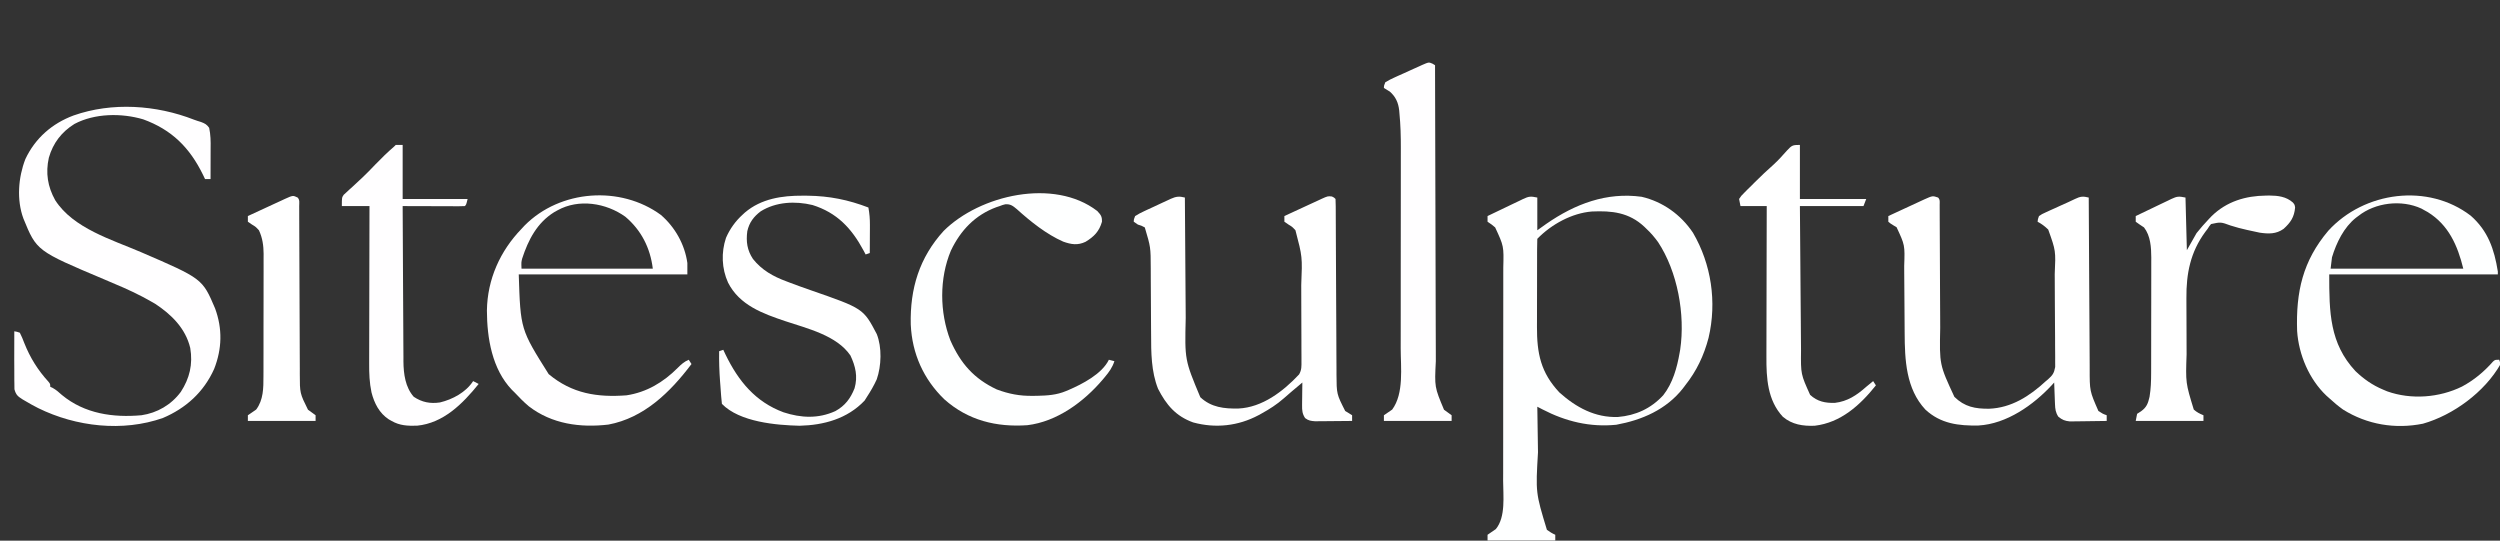 <svg width="1757" height="380" viewBox="0 0 1757 380" fill="none" xmlns="http://www.w3.org/2000/svg">
<rect x="0" y="0" width="1757" height="380" fill="#333333" stroke="none"/>
<g clip-path="url(#clip0_645_58)">
<path d="M1736.42 151.584C1748.55 162.205 1753 175.18 1755.48 190.834C1755.48 191.494 1755.48 192.154 1755.48 192.834C1716.37 192.834 1677.27 192.834 1636.98 192.834C1636.98 219.343 1637.2 241.315 1655.43 260.834C1661.28 266.437 1667.46 270.747 1674.86 273.834C1676.25 274.424 1676.25 274.424 1677.68 275.025C1694.54 281.057 1714.41 279.516 1730.35 271.646C1738.79 267.093 1745.71 261.331 1752.1 254.084C1753.53 252.834 1753.53 252.834 1756.45 252.834C1756.77 253.824 1757.09 254.814 1757.42 255.834C1746.22 275.604 1723.98 291.782 1702.85 297.771C1683.36 301.709 1663.63 298.441 1646.69 287.834C1643.25 285.373 1640.09 282.724 1636.98 279.834C1636.3 279.231 1635.63 278.627 1634.93 278.006C1622.91 266.586 1615.56 249.39 1614.42 232.666C1613.51 205.073 1618.4 183.404 1636.27 162.221C1661.64 134.411 1706.46 128.619 1736.42 151.584ZM1657.38 151.834C1656.84 152.23 1656.31 152.625 1655.76 153.033C1647.3 159.743 1642.06 170.503 1638.92 180.834C1638.6 183.474 1638.28 186.114 1637.95 188.834C1668.72 188.834 1699.49 188.834 1731.2 188.834C1727.22 172.468 1720.82 158.098 1706.27 149.084C1705.52 148.671 1704.77 148.259 1704 147.834C1703.26 147.421 1702.52 147.009 1701.76 146.584C1687.81 140.131 1669.38 142.282 1657.38 151.834Z" fill="#FEFFFF"/>
<path d="M1080.42 138.836C1080.42 146.426 1080.42 154.016 1080.42 161.836C1082.5 160.351 1084.59 158.866 1086.73 157.336C1107 143.293 1129.03 134.935 1153.74 138.297C1168.46 141.708 1181.25 150.758 1189.82 163.57C1202.73 185.656 1206.71 212.262 1200.77 237.462C1197.5 249.933 1192.32 260.822 1184.35 270.836C1183.82 271.54 1183.3 272.243 1182.75 272.969C1171.02 287.923 1153.82 295.25 1135.9 298.523C1117.53 300.357 1100.42 296.229 1084.08 287.736C1083.39 287.379 1082.7 287.022 1081.99 286.655C1081.47 286.384 1080.95 286.114 1080.42 285.836C1080.53 293.122 1080.63 300.408 1080.75 307.694C1080.8 311.079 1080.85 314.463 1080.9 317.848C1079.24 346.282 1079.24 346.282 1087.16 372.336C1089.06 373.762 1090.88 374.881 1093.05 375.836C1093.05 377.156 1093.05 378.476 1093.05 379.836C1077.34 379.836 1061.63 379.836 1045.45 379.836C1045.45 378.516 1045.45 377.196 1045.45 375.836C1047.38 374.472 1049.32 373.142 1051.28 371.836C1058.32 363.297 1056.42 348.484 1056.4 337.947C1056.41 336.159 1056.41 334.37 1056.42 332.582C1056.43 327.753 1056.43 322.925 1056.43 318.097C1056.43 314.056 1056.43 310.015 1056.44 305.974C1056.45 296.439 1056.45 286.904 1056.44 277.369C1056.44 267.551 1056.45 257.732 1056.47 247.914C1056.49 239.463 1056.49 231.013 1056.49 222.562C1056.49 217.524 1056.49 212.486 1056.5 207.448C1056.52 202.711 1056.52 197.974 1056.5 193.237C1056.5 191.505 1056.5 189.772 1056.51 188.039C1056.9 172.996 1056.9 172.996 1050.8 159.836C1048.34 157.756 1048.34 157.756 1045.45 155.836C1045.45 154.516 1045.45 153.196 1045.45 151.836C1049.64 149.806 1053.84 147.795 1058.05 145.799C1059.48 145.118 1060.91 144.433 1062.33 143.742C1064.38 142.748 1066.44 141.773 1068.5 140.801C1069.14 140.489 1069.77 140.178 1070.42 139.857C1074.57 137.928 1075.7 137.863 1080.42 138.836ZM1080.42 167.836C1080.32 170.186 1080.28 172.508 1080.28 174.859C1080.28 175.594 1080.27 176.329 1080.27 177.087C1080.26 179.533 1080.26 181.979 1080.26 184.426C1080.25 186.127 1080.25 187.828 1080.25 189.529C1080.24 193.106 1080.24 196.683 1080.24 200.26C1080.24 204.822 1080.23 209.385 1080.21 213.948C1080.2 217.468 1080.2 220.988 1080.2 224.508C1080.2 226.188 1080.19 227.869 1080.18 229.549C1080.11 248.395 1082.82 261.836 1095.96 275.836C1107.77 286.405 1121.12 293.602 1137.09 293.058C1149.64 291.976 1160.18 287.221 1168.93 277.773C1175.64 269.204 1178.61 258.489 1180.46 247.836C1180.59 247.107 1180.72 246.379 1180.85 245.629C1184.46 220.958 1178.96 190.888 1165.29 170.148C1162.81 166.75 1160.23 163.686 1157.15 160.836C1156.64 160.345 1156.14 159.854 1155.62 159.347C1144.85 149.265 1132.77 147.999 1118.74 148.645C1104.72 149.767 1090.31 157.653 1080.42 167.836Z" fill="#FEFFFF"/>
<path d="M136.403 84.13C138.002 84.734 139.635 85.244 141.271 85.735C143.997 86.771 145.278 87.413 147.004 89.832C148.04 94.706 148.116 99.372 148.021 104.345C147.973 106.956 147.984 109.561 148.006 112.172C148.038 116.727 148.019 121.278 147.975 125.833C146.693 125.833 145.411 125.833 144.09 125.833C143.418 124.417 143.418 124.417 142.732 122.973C133.314 103.662 120.673 91.155 100.643 83.868C85.356 79.356 66.538 79.564 52.31 87.118C43.348 92.694 37.274 100.5 34.333 110.833C31.931 121.514 33.517 131.239 38.788 140.692C51.513 160.524 78.75 168.456 98.966 177.153C142.247 195.825 142.247 195.825 151.151 216.727C156.416 231.036 156.073 245.122 150.495 259.305C143.159 275.675 130.545 286.949 114.465 293.77C86.309 303.655 53.516 299.962 26.808 286.8C23.754 285.232 20.757 283.624 17.821 281.833C17.19 281.467 16.559 281.101 15.909 280.724C12.556 278.583 11.229 277.603 10.146 273.575C10.134 272.299 10.123 271.022 10.111 269.708C10.096 269.001 10.081 268.295 10.066 267.567C10.024 264.988 10.038 262.412 10.051 259.833C10.04 257.459 10.027 255.085 10.013 252.711C9.985 246.085 10.004 239.459 10.051 232.833C11.894 233.134 11.894 233.134 13.936 233.833C15.164 236.28 16.146 238.585 17.093 241.145C21.18 251.436 26.653 260.207 34.09 268.309C35.304 269.833 35.304 269.833 35.304 271.833C35.857 272.085 36.409 272.338 36.978 272.598C39.472 273.99 41.36 275.665 43.5 277.583C59.463 290.826 79.564 293.609 99.41 291.833C110.447 290.237 120.361 284.509 127.092 275.395C133.252 265.85 135.634 256.08 133.709 244.583C130.412 230.739 120.424 220.98 109.014 213.485C106.872 212.206 104.705 211.006 102.506 209.833C101.664 209.379 100.823 208.925 99.955 208.458C91.201 203.881 82.143 200.095 73.064 196.27C25.732 176.312 25.732 176.312 16.425 153.52C11.602 140.405 12.843 124.636 17.821 111.833C24.753 97.045 36.754 86.704 51.707 81.152C78.8 71.617 109.823 73.737 136.403 84.13Z" fill="#FFFEFF"/>
<path d="M1362.09 138.838C1363.62 140.41 1363.19 141.969 1363.2 144.154C1363.2 145.086 1363.21 146.018 1363.21 146.978C1363.21 148.009 1363.22 149.04 1363.22 150.102C1363.22 151.182 1363.23 152.262 1363.23 153.374C1363.24 155.73 1363.25 158.087 1363.26 160.443C1363.27 164.181 1363.29 167.919 1363.31 171.657C1363.37 182.291 1363.42 192.924 1363.45 203.558C1363.47 210.056 1363.51 216.554 1363.55 223.052C1363.56 225.521 1363.57 227.991 1363.58 230.461C1363.03 256.244 1363.03 256.244 1373.54 278.9C1380.73 285.963 1388.17 287.333 1397.88 287.26C1413.58 286.684 1426.46 278.385 1437.85 267.838C1438.35 267.427 1438.84 267.015 1439.35 266.592C1442.53 263.737 1443.59 262.338 1444.39 257.925C1444.42 256.429 1444.41 254.932 1444.37 253.437C1444.38 252.615 1444.38 251.793 1444.38 250.946C1444.39 248.238 1444.35 245.533 1444.32 242.826C1444.31 240.933 1444.31 239.04 1444.31 237.146C1444.3 233.179 1444.27 229.213 1444.23 225.246C1444.17 220.187 1444.15 215.129 1444.14 210.069C1444.13 205.217 1444.1 200.365 1444.08 195.514C1444.07 194.143 1444.07 194.143 1444.06 192.744C1444.82 176.225 1444.82 176.225 1439.49 161.338C1437.11 159.052 1434.92 157.368 1432.02 155.838C1432.2 154.006 1432.2 154.006 1433 151.838C1435.14 150.421 1435.14 150.421 1437.95 149.146C1438.97 148.676 1439.99 148.207 1441.04 147.722C1442.11 147.245 1443.18 146.767 1444.29 146.275C1445.34 145.794 1446.39 145.312 1447.47 144.816C1449.51 143.885 1451.55 142.965 1453.6 142.056C1455.21 141.33 1456.82 140.584 1458.4 139.795C1462.1 137.982 1464.04 137.844 1467.96 138.838C1467.97 139.825 1467.97 139.825 1467.97 140.832C1468.05 156.892 1468.14 172.953 1468.24 189.014C1468.29 196.781 1468.34 204.548 1468.37 212.315C1468.4 219.09 1468.44 225.865 1468.49 232.64C1468.51 236.223 1468.54 239.805 1468.55 243.388C1468.56 247.401 1468.59 251.415 1468.62 255.428C1468.63 256.597 1468.63 257.766 1468.63 258.97C1468.61 274.816 1468.61 274.816 1474.76 288.838C1477.76 290.8 1477.76 290.8 1480.59 291.838C1480.59 293.158 1480.59 294.478 1480.59 295.838C1476.53 295.912 1472.47 295.966 1468.41 296.003C1467.03 296.018 1465.65 296.038 1464.27 296.064C1462.28 296.101 1460.29 296.117 1458.3 296.131C1456.51 296.154 1456.51 296.154 1454.68 296.178C1451.13 295.804 1449.37 295.105 1446.59 292.838C1444.69 289.961 1444.38 287.51 1444.25 284.072C1444.21 283.183 1444.17 282.293 1444.14 281.377C1444.11 280.456 1444.08 279.536 1444.04 278.588C1444.01 277.652 1443.97 276.716 1443.93 275.752C1443.84 273.447 1443.76 271.143 1443.68 268.838C1443.21 269.349 1442.75 269.86 1442.27 270.387C1429.06 284.716 1410.23 297.941 1390.5 299.041C1376.55 299.308 1363.9 297.845 1353.14 287.834C1339.54 273.231 1338.67 253.056 1338.59 233.932C1338.58 231.42 1338.56 228.909 1338.54 226.398C1338.48 219.264 1338.42 212.13 1338.39 204.996C1338.37 200.615 1338.34 196.235 1338.29 191.854C1338.28 190.196 1338.27 188.538 1338.27 186.88C1338.78 172.277 1338.78 172.277 1332.91 159.689C1332.22 159.285 1331.54 158.88 1330.83 158.463C1328.72 157.189 1328.72 157.189 1327.12 155.838C1327.12 154.518 1327.12 153.198 1327.12 151.838C1331.08 150.003 1335.04 148.17 1339 146.338C1340.35 145.715 1341.69 145.092 1343.04 144.467C1344.97 143.57 1346.91 142.674 1348.85 141.779C1350.59 140.97 1350.59 140.97 1352.38 140.145C1358.24 137.516 1358.24 137.516 1362.09 138.838Z" fill="white"/>
<path d="M832.735 138.836C832.747 140.774 832.747 140.774 832.759 142.752C832.834 154.991 832.919 167.23 833.014 179.469C833.062 185.759 833.107 192.05 833.145 198.341C833.181 204.423 833.226 210.504 833.277 216.586C833.295 218.895 833.309 221.204 833.321 223.513C832.616 252.919 832.616 252.919 843.571 279.148C851.244 286.378 860.489 287.302 870.384 287.109C887.09 286.327 901.763 275.138 913.01 263.127C914.866 259.89 914.68 257.372 914.67 253.627C914.672 252.908 914.674 252.188 914.676 251.447C914.679 249.069 914.661 246.691 914.642 244.312C914.639 242.648 914.638 240.983 914.637 239.318C914.632 235.823 914.618 232.328 914.597 228.832C914.57 224.39 914.559 219.948 914.554 215.506C914.549 211.233 914.535 206.96 914.521 202.687C914.518 201.49 914.518 201.49 914.515 200.269C915.322 180.457 915.322 180.457 910.438 161.836C908.148 159.364 908.148 159.364 905.582 157.836C904.62 157.176 903.659 156.516 902.668 155.836C902.668 154.516 902.668 153.196 902.668 151.836C907.017 149.809 911.372 147.797 915.734 145.799C917.217 145.118 918.698 144.432 920.177 143.742C922.304 142.75 924.437 141.774 926.571 140.801C927.231 140.489 927.891 140.178 928.57 139.857C933.189 137.775 933.189 137.775 936.08 138.088C937.635 138.836 937.635 138.836 938.606 139.836C938.707 141.534 938.74 143.236 938.747 144.938C938.757 146.597 938.757 146.597 938.767 148.289C938.771 150.126 938.771 150.126 938.775 151.999C938.785 153.966 938.795 155.933 938.805 157.9C938.815 160.023 938.822 162.145 938.829 164.267C938.844 168.693 938.867 173.119 938.892 177.545C938.961 190.134 939.019 202.723 939.069 215.312C939.097 222.26 939.131 229.207 939.173 236.154C939.199 240.546 939.216 244.938 939.227 249.33C939.238 252.722 939.262 256.115 939.283 259.507C939.284 260.713 939.284 261.92 939.285 263.162C939.371 276.941 939.371 276.941 945.405 288.836C946.287 289.372 947.168 289.908 948.076 290.461C948.797 290.914 949.518 291.368 950.262 291.836C950.262 293.156 950.262 294.476 950.262 295.836C946.183 295.885 942.104 295.921 938.025 295.946C936.639 295.956 935.252 295.969 933.865 295.987C931.869 296.011 929.873 296.022 927.876 296.031C926.076 296.047 926.076 296.047 924.239 296.063C921.241 295.844 919.641 295.648 917.237 293.836C915.258 290.85 915.063 288.413 915.105 284.851C915.111 283.917 915.118 282.982 915.124 282.019C915.149 280.567 915.149 280.567 915.173 279.086C915.182 278.102 915.191 277.119 915.2 276.105C915.223 273.682 915.255 271.259 915.295 268.836C914.636 269.393 913.978 269.949 913.299 270.523C911.393 272.132 909.483 273.736 907.57 275.336C905.799 276.831 904.043 278.346 902.319 279.898C897.411 284.22 892.257 287.528 886.581 290.648C885.905 291.021 885.228 291.395 884.532 291.779C870.145 299.437 854.228 301.155 838.532 296.875C826.427 292.513 819.69 284.623 813.87 273.215C809.052 261.104 808.996 247.679 808.995 234.816C808.984 233.139 808.971 231.462 808.956 229.785C808.921 225.418 808.901 221.051 808.887 216.684C808.862 209.681 808.824 202.677 808.768 195.674C808.753 193.253 808.749 190.832 808.746 188.411C808.7 173.742 808.7 173.742 804.567 159.836C802.227 158.589 802.227 158.589 799.711 157.836C798.749 157.176 797.788 156.516 796.797 155.836C796.876 154.054 796.876 154.054 797.768 151.836C799.948 150.468 801.959 149.397 804.279 148.347C805.262 147.886 805.262 147.886 806.265 147.416C807.653 146.769 809.045 146.13 810.439 145.498C812.568 144.529 814.682 143.531 816.796 142.529C818.147 141.904 819.499 141.281 820.852 140.66C821.797 140.212 821.797 140.212 822.762 139.754C826.589 138.047 828.739 137.812 832.735 138.836Z" fill="white"/>
<path d="M464.438 151.022C474.308 159.517 481.244 171.66 483.075 184.834C483.075 187.474 483.075 190.114 483.075 192.834C443.971 192.834 404.866 192.834 364.577 192.834C365.81 231.481 365.81 231.481 385.604 262.924C402.039 276.668 419.818 279.384 440.338 277.834C454.426 275.693 466.181 268.69 476.27 258.566C478.711 256.117 480.871 254.168 484.047 252.834C485.008 254.319 485.008 254.319 485.989 255.834C471.008 275.721 452.491 293.758 427.571 298.397C407.883 300.697 387.89 298.066 371.616 285.522C368.06 282.521 364.852 279.239 361.663 275.834C361.018 275.201 360.373 274.568 359.709 273.916C345.87 259.412 342.256 237.713 342.203 218.237C342.512 196.196 351.561 176.312 366.519 160.834C367.223 160.075 367.927 159.316 368.652 158.533C393.727 133.198 436.105 130.308 464.438 151.022ZM391.773 147.834C391.012 148.258 390.251 148.682 389.466 149.119C377.479 156.603 371.301 168.444 366.952 181.799C366.346 184.301 366.346 184.301 366.519 188.834C396.97 188.834 427.42 188.834 458.793 188.834C457.021 174.239 450.665 161.763 439.503 152.33C425.982 142.601 406.708 139.497 391.773 147.834Z" fill="#FFFEFF"/>
<path d="M1006.81 44.777C1007.38 45.127 1007.96 45.478 1008.55 45.839C1008.55 46.998 1008.55 48.157 1008.55 49.351C1008.61 76.894 1008.68 104.438 1008.77 131.982C1008.78 135.376 1008.79 138.77 1008.8 142.165C1008.8 142.84 1008.81 143.516 1008.81 144.212C1008.84 155.136 1008.87 166.059 1008.89 176.983C1008.91 188.202 1008.94 199.421 1008.98 210.639C1009.01 216.937 1009.02 223.234 1009.03 229.531C1009.04 235.463 1009.06 241.396 1009.09 247.329C1009.09 249.5 1009.1 251.672 1009.1 253.844C1008.18 272.033 1008.18 272.033 1014.86 287.964C1016.6 289.31 1018.39 290.595 1020.2 291.839C1020.2 293.159 1020.2 294.479 1020.2 295.839C1004.5 295.839 988.791 295.839 972.609 295.839C972.609 294.519 972.609 293.199 972.609 291.839C974.532 290.475 976.477 289.145 978.437 287.839C986.827 276.425 984.411 258.226 984.406 244.639C984.409 242.96 984.412 241.281 984.416 239.602C984.424 235.083 984.427 230.564 984.427 226.046C984.428 223.212 984.43 220.379 984.433 217.545C984.442 207.631 984.446 197.717 984.445 187.803C984.444 178.608 984.455 169.412 984.47 160.217C984.483 152.282 984.488 144.347 984.487 136.412C984.487 131.69 984.49 126.969 984.5 122.247C984.509 117.803 984.509 113.358 984.502 108.913C984.501 107.296 984.504 105.68 984.51 104.063C984.538 95.876 984.325 87.764 983.522 79.615C983.463 78.922 983.404 78.229 983.343 77.515C982.729 72.076 980.852 67.972 976.783 64.378C976.287 64.076 975.791 63.775 975.28 63.464C974.399 62.928 973.518 62.392 972.609 61.839C972.673 60.059 972.673 60.059 973.581 57.839C975.843 56.458 977.937 55.373 980.338 54.316C981.017 54.006 981.697 53.696 982.396 53.377C983.834 52.726 985.276 52.082 986.72 51.446C988.93 50.468 991.125 49.458 993.32 48.444C994.718 47.816 996.117 47.19 997.518 46.566C998.174 46.262 998.831 45.958 999.508 45.644C1004.18 43.627 1004.18 43.627 1006.81 44.777Z" fill="#FFFEFF"/>
<path d="M771.121 148.27C773.681 151.041 774.547 152.036 774.46 155.833C772.527 162.672 768.81 166.368 762.918 169.942C757.438 172.546 752.855 171.824 747.263 169.833C735.447 164.649 724.267 155.702 714.664 147.02C711.86 144.679 710.138 143.291 706.469 143.583C704.545 144.065 704.545 144.065 702.584 144.833C701.814 145.089 701.044 145.346 700.25 145.61C685.42 151.092 675.168 161.725 668.285 176.145C660.095 195.721 660.333 219.402 667.92 239.208C675.099 255.49 684.613 266.229 700.516 273.692C709.041 276.892 716.752 278.34 725.834 278.208C726.862 278.196 727.89 278.185 728.949 278.173C736.061 278.019 742.553 277.616 749.206 274.833C750.075 274.47 750.075 274.47 750.962 274.099C760.581 269.944 774.442 262.87 779.316 252.833C780.598 253.163 781.88 253.493 783.201 253.833C781.784 258.292 779.401 261.517 776.463 265.02C775.99 265.588 775.516 266.155 775.029 266.74C761.603 282.548 742.8 296.335 722.01 298.833C700.321 300.308 680.386 295.538 663.61 280.583C649.108 266.516 641.016 248.633 640.087 228.134C639.461 202.866 646.164 180.974 663.219 162.274C688.608 137.024 740.713 124.919 771.121 148.27Z" fill="#FEFFFF"/>
<path d="M564.115 137.525C565.92 137.532 565.92 137.532 567.762 137.54C582.885 137.737 596.172 140.405 610.312 145.838C611.076 149.987 611.399 153.891 611.378 158.111C611.374 159.842 611.374 159.842 611.369 161.607C611.357 163.392 611.357 163.392 611.344 165.213C611.34 166.426 611.335 167.639 611.331 168.888C611.32 171.871 611.304 174.855 611.284 177.838C609.841 178.333 609.841 178.333 608.37 178.838C607.876 177.908 607.383 176.979 606.875 176.021C598.483 160.405 588.205 149.465 571.016 144.091C558.926 141.176 545.398 141.789 534.612 148.525C529.677 152.287 526.628 156.275 525.202 162.478C524.249 169.801 525.088 175.806 529.156 181.963C535.403 189.861 543.456 194.318 552.641 197.713C553.514 198.046 554.386 198.38 555.285 198.724C559.979 200.506 564.698 202.2 569.438 203.845C606.721 216.788 606.721 216.788 616.174 234.748C619.906 244.023 619.458 257.218 616.189 266.564C614.248 270.889 611.91 274.881 609.341 278.838C608.78 279.724 608.219 280.611 607.641 281.525C595.502 294.37 578.876 298.809 561.99 299.213C545.511 298.814 519.78 296.63 507.355 283.838C507.132 282.044 506.971 280.242 506.835 278.439C506.75 277.319 506.666 276.199 506.579 275.045C506.494 273.863 506.41 272.68 506.323 271.463C506.234 270.319 506.146 269.176 506.055 267.998C505.536 260.929 505.294 253.926 505.412 246.838C506.855 246.343 506.855 246.343 508.326 245.838C508.833 246.914 509.34 247.99 509.863 249.099C518.932 267.836 530.933 282.477 550.676 289.771C563.011 293.781 575.063 294.373 587.073 288.924C593.894 285.176 597.754 280.06 600.599 272.838C602.939 264.573 601.264 257.446 597.685 249.838C588.04 235.682 567.291 230.861 551.995 225.736C536.308 220.458 519.722 214.57 511.665 198.588C507.211 188.767 506.783 177.46 510.223 167.185C512.962 160.861 516.881 155.411 521.924 150.838C522.448 150.357 522.971 149.876 523.51 149.381C535.049 139.563 549.67 137.456 564.115 137.525Z" fill="white"/>
<path d="M278.131 101.836C279.733 101.836 281.336 101.836 282.987 101.836C282.987 114.376 282.987 126.916 282.987 139.836C298.052 139.836 313.117 139.836 328.638 139.836C327.667 143.836 327.667 143.836 326.695 144.836C325.324 144.929 323.947 144.953 322.573 144.949C321.26 144.949 321.26 144.949 319.921 144.949C318.97 144.944 318.019 144.939 317.039 144.934C316.071 144.932 315.102 144.931 314.104 144.929C310.996 144.924 307.888 144.911 304.78 144.898C302.679 144.893 300.578 144.889 298.477 144.885C293.313 144.874 288.15 144.857 282.987 144.836C283.046 160.049 283.121 175.261 283.216 190.474C283.26 197.538 283.298 204.602 283.324 211.667C283.348 218.488 283.388 225.309 283.437 232.13C283.453 234.728 283.464 237.327 283.47 239.926C283.48 243.573 283.507 247.221 283.538 250.869C283.537 251.936 283.536 253.004 283.534 254.103C283.64 262.869 284.845 272.108 290.757 278.836C296.548 282.746 302.406 283.847 309.212 282.836C318.045 280.724 327.406 275.739 332.523 267.836C334.446 268.826 334.446 268.826 336.408 269.836C325.133 283.825 311.585 297.386 293.11 299.172C286.649 299.356 280.908 299.16 275.217 295.836C274.561 295.469 273.905 295.101 273.229 294.723C266.595 290.371 263.066 283.484 261.085 275.754C259.638 268.923 259.412 262.385 259.455 255.41C259.455 254.209 259.455 253.007 259.455 251.77C259.456 248.508 259.465 245.246 259.479 241.985C259.491 238.564 259.492 235.144 259.495 231.723C259.501 225.26 259.516 218.797 259.536 212.334C259.558 204.97 259.568 197.606 259.578 190.242C259.598 175.106 259.633 159.971 259.676 144.836C253.265 144.836 246.855 144.836 240.25 144.836C240.25 138.836 240.25 138.836 241.565 136.892C242.177 136.336 242.788 135.78 243.418 135.207C244.099 134.571 244.779 133.935 245.48 133.279C246.218 132.617 246.956 131.955 247.717 131.273C249.239 129.859 250.759 128.442 252.277 127.023C253.036 126.321 253.796 125.618 254.578 124.895C257.695 121.956 260.664 118.88 263.622 115.773C267.966 111.242 272.431 106.939 277.159 102.836C277.48 102.506 277.8 102.176 278.131 101.836Z" fill="#FFFEFF"/>
<path d="M1264.97 101.836C1264.97 114.376 1264.97 126.916 1264.97 139.836C1280.36 139.836 1295.74 139.836 1311.59 139.836C1310.95 141.486 1310.31 143.136 1309.65 144.836C1294.91 144.836 1280.16 144.836 1264.97 144.836C1265.08 158.988 1265.19 173.14 1265.3 187.293C1265.35 193.865 1265.41 200.437 1265.45 207.009C1265.5 213.357 1265.55 219.705 1265.61 226.052C1265.63 228.469 1265.64 230.885 1265.66 233.301C1265.68 236.697 1265.71 240.093 1265.74 243.49C1265.75 244.973 1265.75 244.973 1265.76 246.487C1265.59 262.963 1265.59 262.963 1272.15 277.5C1277.28 282.246 1282.86 283.32 1289.53 283.145C1298.45 282.1 1304.95 277.744 1311.59 271.836C1312.58 271.032 1313.56 270.227 1314.57 269.398C1315.5 268.625 1315.5 268.625 1316.45 267.836C1317.09 268.826 1317.73 269.816 1318.39 270.836C1307.1 284.961 1293.59 297.075 1275.34 299.215C1267.14 299.525 1259.48 298.427 1253 292.918C1242.22 281.342 1241.34 265.843 1241.44 250.528C1241.44 249.375 1241.44 248.222 1241.44 247.035C1241.44 243.274 1241.46 239.514 1241.47 235.754C1241.47 233.127 1241.48 230.5 1241.48 227.873C1241.48 221.697 1241.5 215.521 1241.52 209.345C1241.54 202.304 1241.55 195.264 1241.56 188.224C1241.58 173.761 1241.62 159.299 1241.66 144.836C1235.57 144.836 1229.48 144.836 1223.21 144.836C1222.89 143.186 1222.56 141.536 1222.23 139.836C1223.69 137.635 1223.69 137.635 1225.9 135.438C1227.1 134.223 1227.1 134.223 1228.33 132.984C1229.18 132.152 1230.04 131.319 1230.92 130.461C1232.14 129.223 1232.14 129.223 1233.4 127.961C1237.71 123.645 1242.14 119.506 1246.7 115.462C1249.97 112.439 1252.96 109.102 1255.92 105.76C1259.29 102.153 1259.8 101.836 1264.97 101.836Z" fill="white"/>
<path d="M1535.96 138.839C1536.28 151.049 1536.6 163.259 1536.93 175.839C1540.3 169.899 1540.3 169.899 1543.73 163.839C1546.59 160.317 1549.34 157.066 1552.47 153.839C1553.09 153.191 1553.71 152.543 1554.35 151.875C1564.95 141.527 1578.23 137.633 1592.48 137.464C1593.71 137.443 1593.71 137.443 1594.96 137.422C1600.9 137.469 1606.76 138.136 1611.43 142.32C1612.69 143.839 1612.69 143.839 1613 145.82C1612.42 152.588 1609.83 156.386 1604.92 160.839C1599.67 164.601 1594.31 164.403 1588.15 163.525C1585.91 163.094 1583.7 162.605 1581.49 162.089C1580.69 161.915 1579.9 161.741 1579.08 161.562C1575.22 160.696 1571.43 159.733 1567.67 158.507C1560.78 155.981 1560.78 155.981 1553.93 157.464C1552.66 158.983 1552.66 158.983 1551.5 160.839C1550.95 161.561 1550.4 162.283 1549.83 163.027C1539.43 177.207 1536.46 192.182 1536.61 209.613C1536.61 211.109 1536.62 212.605 1536.62 214.102C1536.62 217.22 1536.64 220.338 1536.66 223.456C1536.68 227.411 1536.7 231.366 1536.7 235.322C1536.7 239.148 1536.72 242.974 1536.73 246.8C1536.74 247.863 1536.74 247.863 1536.74 248.947C1536.05 269.074 1536.05 269.074 1541.79 287.839C1544.02 289.822 1545.81 290.684 1548.59 291.839C1548.59 293.159 1548.59 294.479 1548.59 295.839C1532.88 295.839 1517.17 295.839 1500.99 295.839C1501.31 294.189 1501.63 292.539 1501.96 290.839C1502.89 290.241 1503.81 289.643 1504.76 289.027C1508.68 286.196 1509.63 283.533 1510.71 278.839C1511.64 273.243 1511.82 267.849 1511.82 262.191C1511.82 261.249 1511.82 260.307 1511.83 259.336C1511.84 256.235 1511.84 253.135 1511.84 250.035C1511.84 247.869 1511.85 245.703 1511.85 243.538C1511.86 239.004 1511.86 234.47 1511.86 229.936C1511.86 224.14 1511.87 218.344 1511.89 212.549C1511.9 208.077 1511.9 203.606 1511.9 199.135C1511.9 196.998 1511.9 194.862 1511.91 192.726C1511.92 189.733 1511.92 186.74 1511.91 183.746C1511.92 182.873 1511.92 182 1511.93 181.101C1511.89 173.788 1511.41 165.748 1506.82 159.839C1505.8 159.159 1504.78 158.478 1503.72 157.777C1502.82 157.137 1501.92 156.498 1500.99 155.839C1500.99 154.519 1500.99 153.199 1500.99 151.839C1505.18 149.81 1509.38 147.798 1513.59 145.803C1515.02 145.122 1516.45 144.436 1517.87 143.745C1519.92 142.752 1521.98 141.777 1524.04 140.804C1524.68 140.493 1525.31 140.181 1525.96 139.861C1530.11 137.932 1531.24 137.867 1535.96 138.839Z" fill="white"/>
<path d="M209.17 138.832C210.806 140.517 210.269 142.611 210.275 144.921C210.28 146.024 210.286 147.127 210.291 148.264C210.292 149.485 210.293 150.706 210.294 151.965C210.302 153.927 210.309 155.889 210.317 157.851C210.325 159.968 210.33 162.085 210.334 164.202C210.345 168.621 210.365 173.039 210.386 177.457C210.446 190.024 210.499 202.591 210.531 215.158C210.549 222.093 210.577 229.028 210.616 235.963C210.637 239.63 210.652 243.296 210.654 246.963C210.656 251.068 210.681 255.172 210.708 259.277C210.705 260.476 210.702 261.675 210.699 262.91C210.72 276.374 210.72 276.374 216.454 287.957C218.197 289.303 219.984 290.588 221.796 291.832C221.796 293.152 221.796 294.472 221.796 295.832C206.091 295.832 190.385 295.832 174.203 295.832C174.203 294.512 174.203 293.192 174.203 291.832C176.126 290.469 178.071 289.138 180.031 287.832C185.127 281.087 185.175 272.686 185.154 264.52C185.159 263.519 185.164 262.518 185.169 261.487C185.183 258.197 185.182 254.907 185.179 251.618C185.183 249.319 185.187 247.02 185.192 244.721C185.199 239.911 185.199 235.1 185.194 230.29C185.188 224.139 185.205 217.988 185.227 211.837C185.242 207.092 185.242 202.347 185.239 197.602C185.24 195.334 185.245 193.067 185.255 190.8C185.267 187.624 185.26 184.45 185.249 181.274C185.256 180.347 185.264 179.419 185.271 178.463C185.225 172.552 184.492 167.209 181.973 161.832C179.683 159.36 179.683 159.36 177.117 157.832C176.155 157.172 175.194 156.512 174.203 155.832C174.203 154.512 174.203 153.192 174.203 151.832C178.552 149.806 182.907 147.794 187.269 145.796C188.752 145.114 190.233 144.429 191.712 143.738C193.839 142.747 195.972 141.771 198.106 140.797C198.766 140.486 199.426 140.175 200.105 139.854C205.881 137.25 205.881 137.25 209.17 138.832Z" fill="white"/>
</g>
<defs>
<clipPath id="clip0_645_58">
<rect width="1757" height="380" fill="white"/>
</clipPath>
</defs>
</svg>
